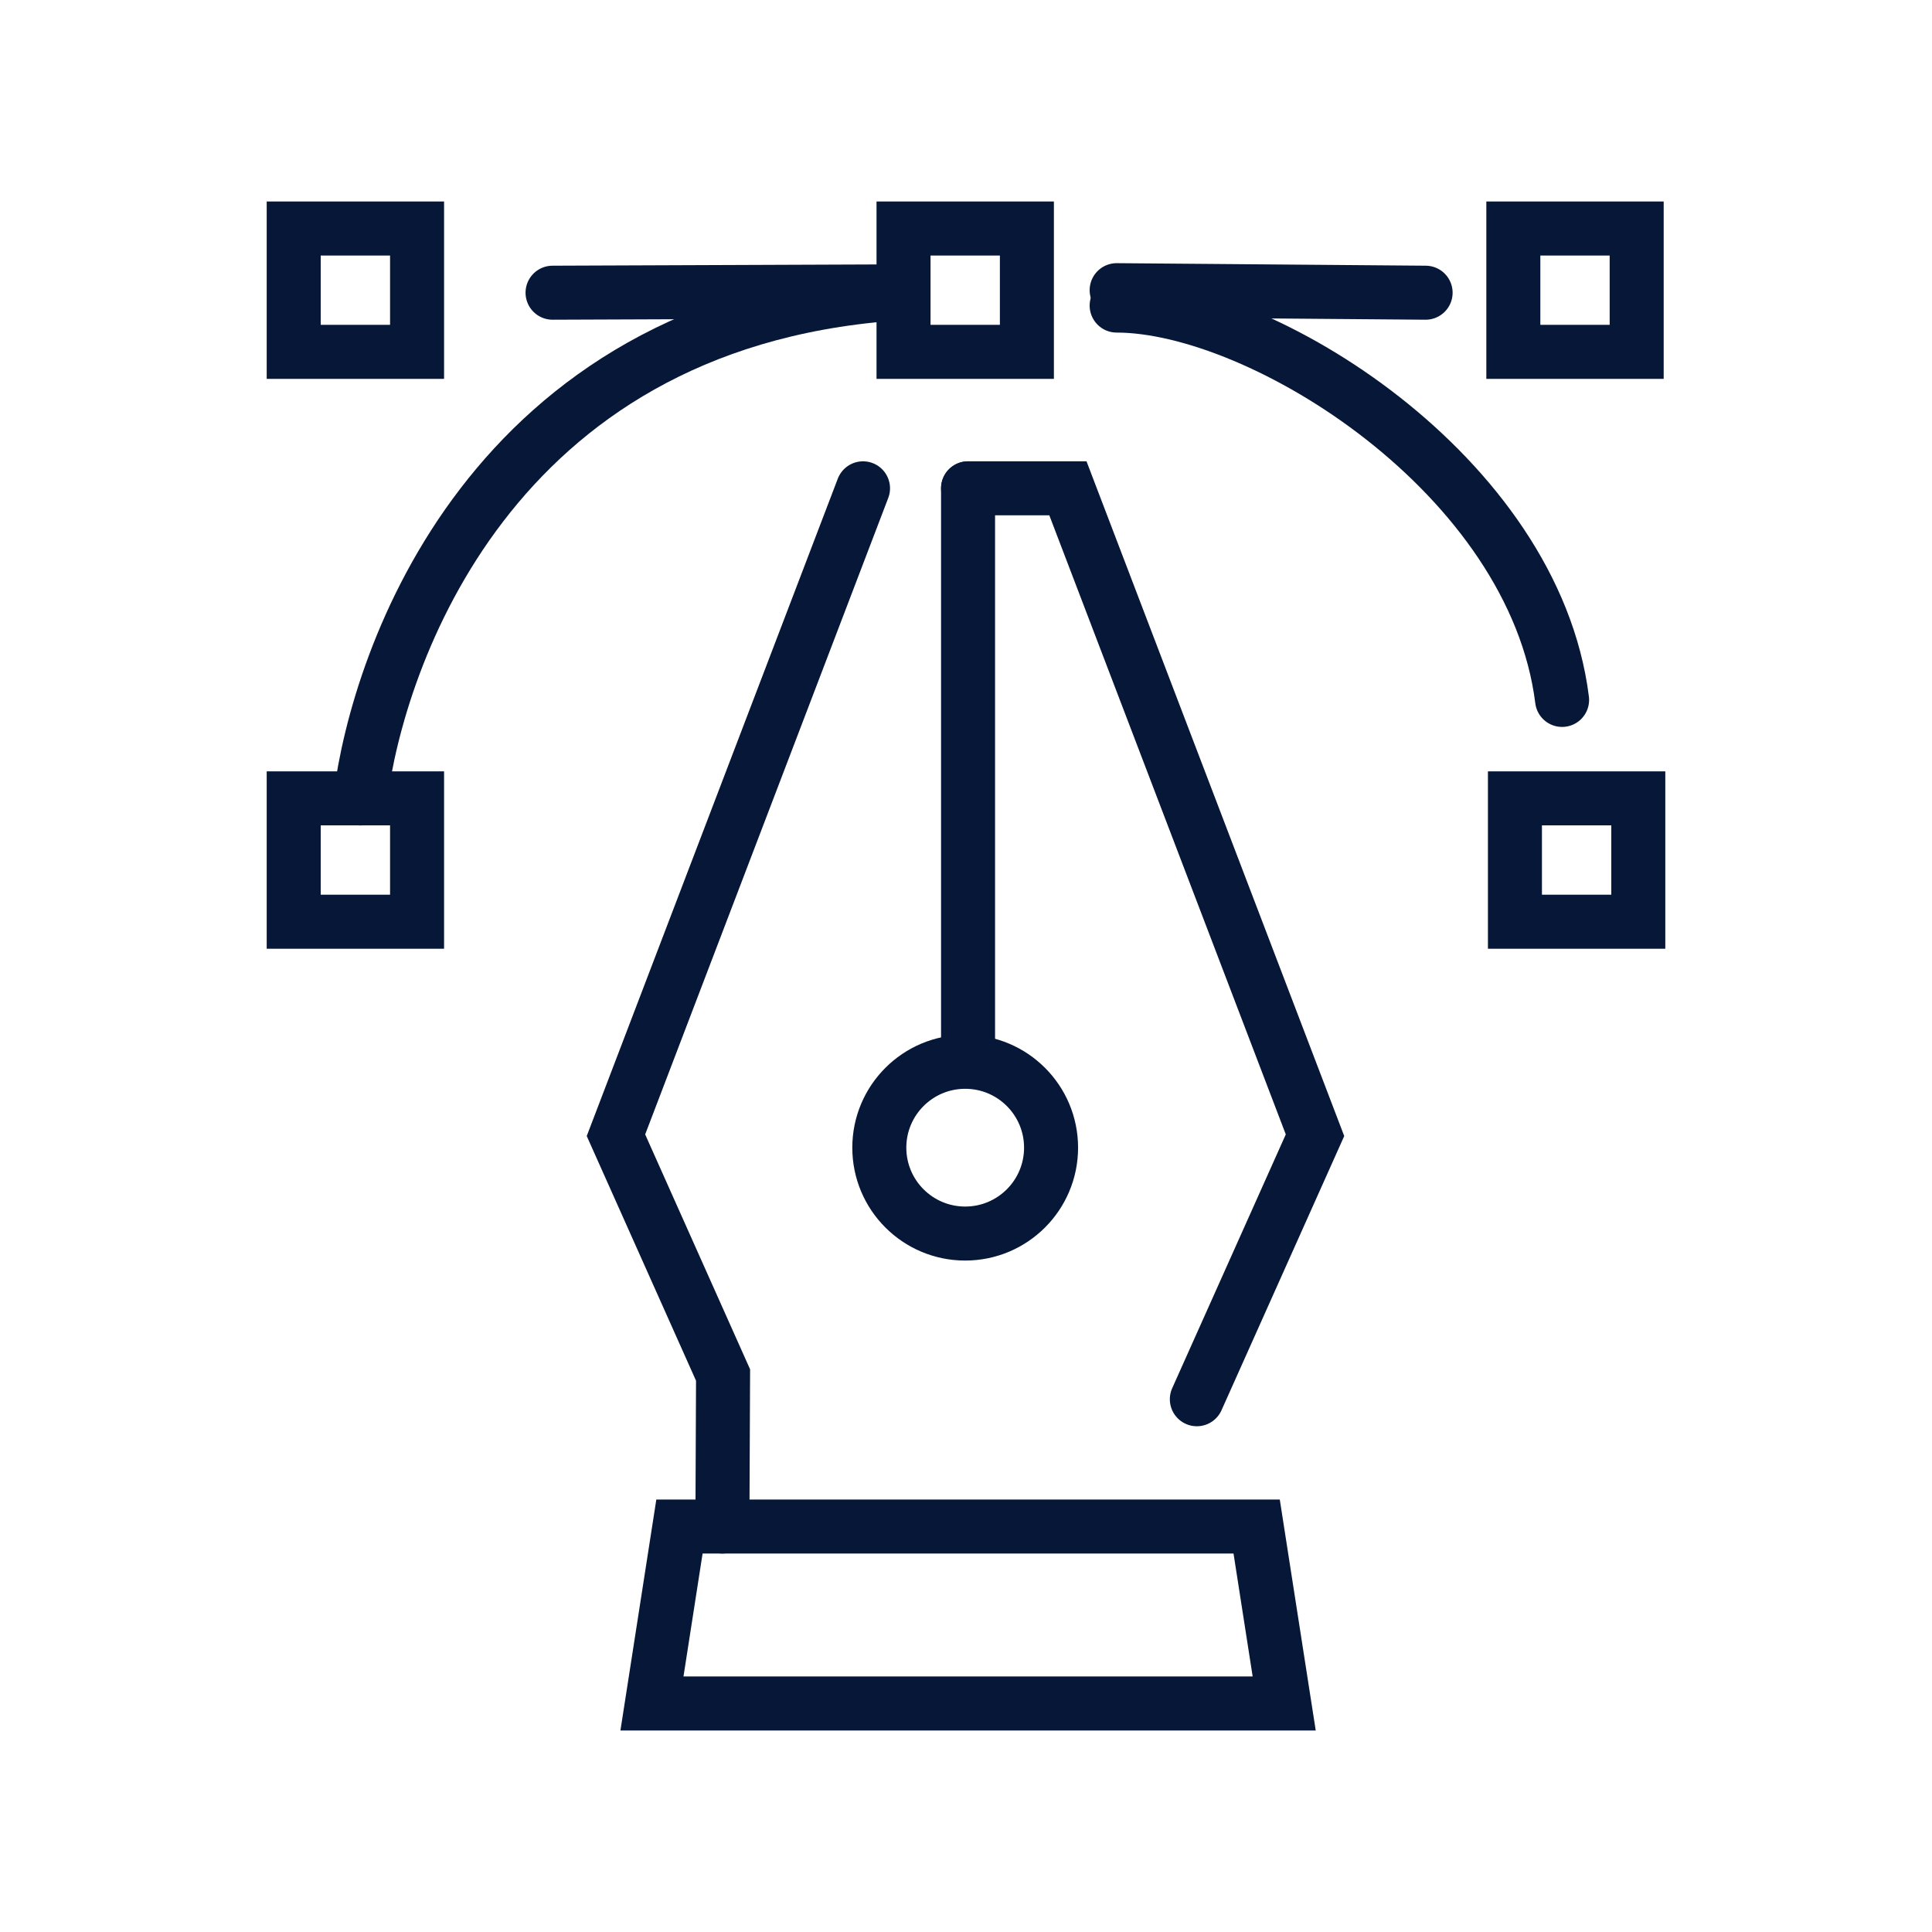 <?xml version="1.0" encoding="utf-8"?>
<!-- Generator: Adobe Illustrator 16.0.0, SVG Export Plug-In . SVG Version: 6.00 Build 0)  -->
<!DOCTYPE svg PUBLIC "-//W3C//DTD SVG 1.1//EN" "http://www.w3.org/Graphics/SVG/1.1/DTD/svg11.dtd">
<svg version="1.1" id="Calque_1" xmlns="http://www.w3.org/2000/svg" xmlns:xlink="http://www.w3.org/1999/xlink" x="0px" y="0px"
	 width="93px" height="93px" viewBox="0 0 93 93" enable-background="new 0 0 93 93" xml:space="preserve">
<g id="_x31_3">
	<polygon fill="none" stroke="#061738" stroke-width="2.6" stroke-linecap="round" stroke-miterlimit="10" points="61.817,82 
		31.383,82 32.707,73.482 60.491,73.482 	"/>
	<polyline fill="none" stroke="#061738" stroke-width="2.6" stroke-linecap="round" stroke-miterlimit="10" points="57.612,67.355 
		63.3,54.646 51.406,23.506 46.599,23.506 	"/>
	<polyline fill="none" stroke="#061738" stroke-width="2.6" stroke-linecap="round" stroke-miterlimit="10" points="41.543,23.506 
		29.65,54.646 34.806,66.189 34.774,73.482 34.774,73.482 	"/>
	
		<line fill="none" stroke="#061738" stroke-width="2.6" stroke-linecap="round" stroke-miterlimit="10" x1="46.599" y1="23.506" x2="46.599" y2="50.45"/>
	
		<circle fill="none" stroke="#061738" stroke-width="2.6" stroke-linecap="round" stroke-miterlimit="10" cx="46.461" cy="55.245" r="4.134"/>
	
		<rect x="43.493" y="11" fill="none" stroke="#061738" stroke-width="2.6" stroke-linecap="round" stroke-miterlimit="10" width="5.938" height="5.937"/>
	
		<rect x="72.847" y="11" fill="none" stroke="#061738" stroke-width="2.6" stroke-linecap="round" stroke-miterlimit="10" width="5.937" height="5.937"/>
	
		<rect x="72.924" y="38.43" fill="none" stroke="#061738" stroke-width="2.6" stroke-linecap="round" stroke-miterlimit="10" width="5.938" height="5.938"/>
	
		<rect x="14.138" y="38.43" fill="none" stroke="#061738" stroke-width="2.6" stroke-linecap="round" stroke-miterlimit="10" width="5.938" height="5.938"/>
	
		<rect x="14.138" y="11" fill="none" stroke="#061738" stroke-width="2.6" stroke-linecap="round" stroke-miterlimit="10" width="5.938" height="5.937"/>
	<path fill="none" stroke="#061738" stroke-width="2.6" stroke-linecap="round" stroke-miterlimit="10" d="M17.343,38.435
		c0.854-6.761,6.229-22.803,25.522-24.287"/>
	<path fill="none" stroke="#061738" stroke-width="2.6" stroke-linecap="round" stroke-miterlimit="10" d="M53.752,14.709
		c6.958,0,20.09,8.156,21.442,18.983"/>
	
		<line fill="none" stroke="#061738" stroke-width="2.6" stroke-linecap="round" stroke-miterlimit="10" x1="68.624" y1="14.09" x2="53.752" y2="13.968"/>
	
		<line fill="none" stroke="#061738" stroke-width="2.6" stroke-linecap="round" stroke-miterlimit="10" x1="42.327" y1="14.029" x2="26.598" y2="14.09"/>
</g>
</svg>

